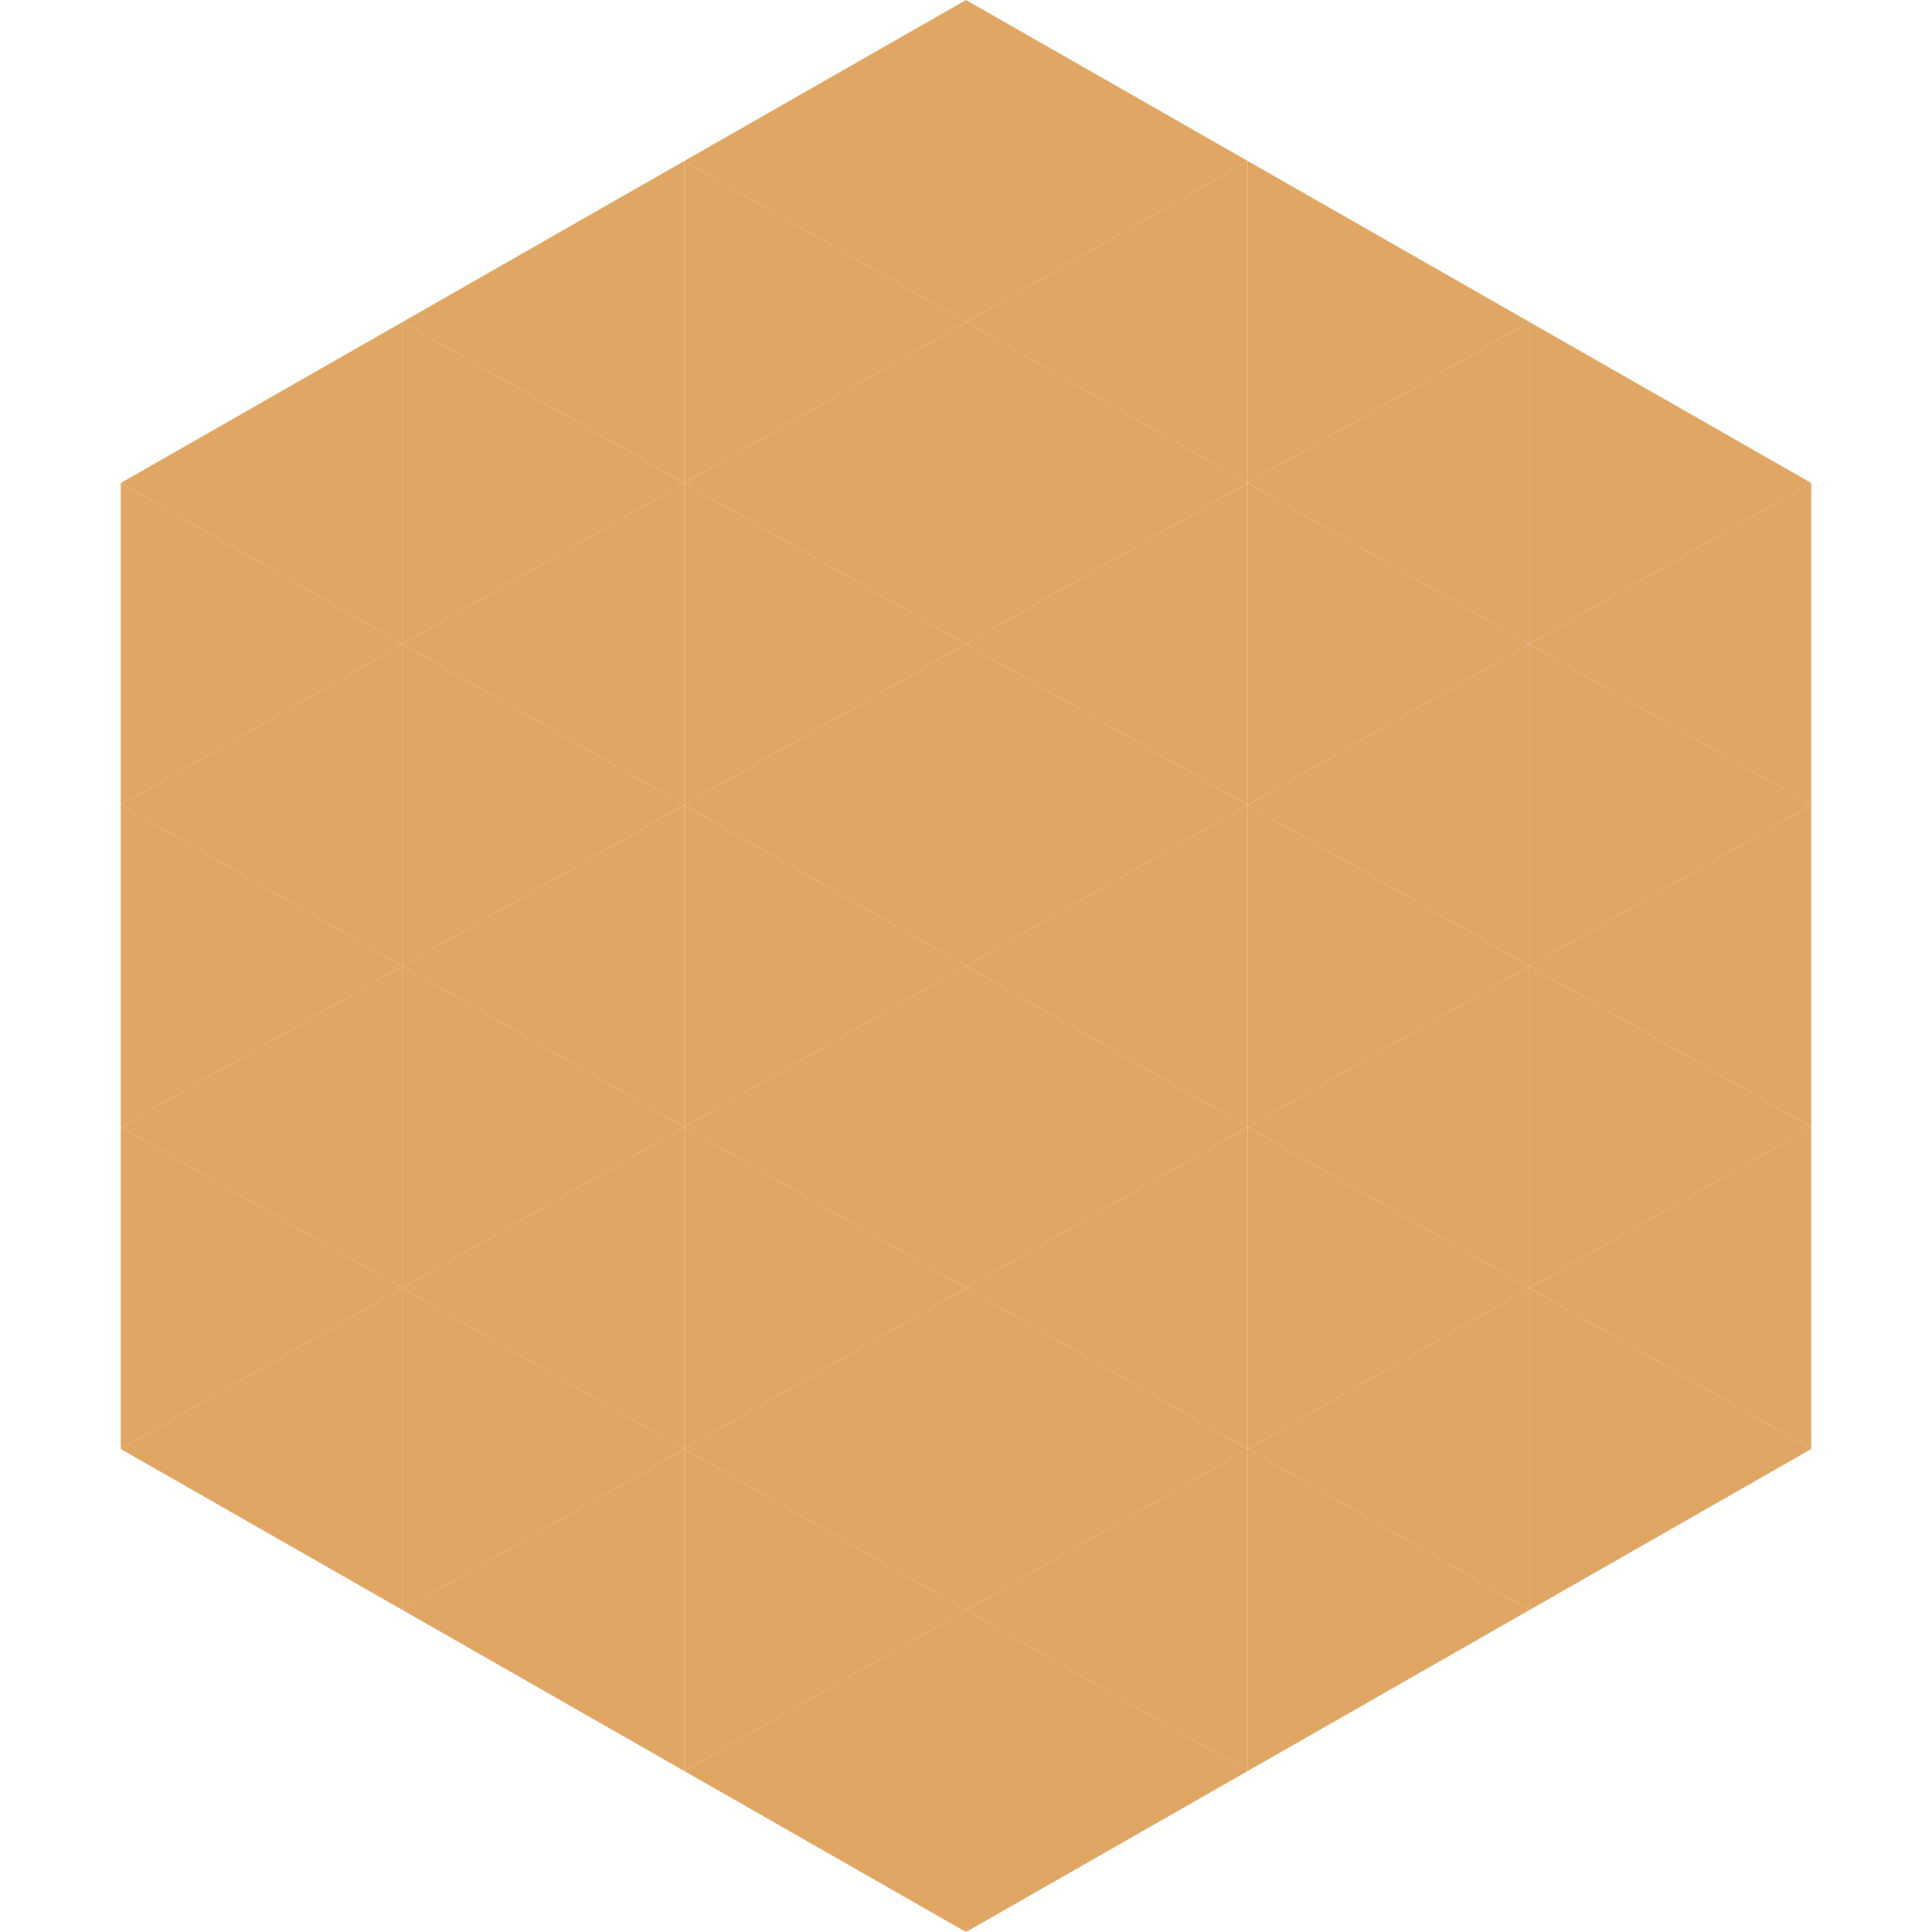 <?xml version="1.0"?>
<!-- Generated by SVGo -->
<svg width="240" height="240"
     xmlns="http://www.w3.org/2000/svg"
     xmlns:xlink="http://www.w3.org/1999/xlink">
<polygon points="50,40 15,60 50,80" style="fill:rgb(224,166,99)" />
<polygon points="190,40 225,60 190,80" style="fill:rgb(224,166,99)" />
<polygon points="15,60 50,80 15,100" style="fill:rgb(224,166,99)" />
<polygon points="225,60 190,80 225,100" style="fill:rgb(224,166,99)" />
<polygon points="50,80 15,100 50,120" style="fill:rgb(224,166,99)" />
<polygon points="190,80 225,100 190,120" style="fill:rgb(224,166,99)" />
<polygon points="15,100 50,120 15,140" style="fill:rgb(224,166,99)" />
<polygon points="225,100 190,120 225,140" style="fill:rgb(224,166,99)" />
<polygon points="50,120 15,140 50,160" style="fill:rgb(224,166,99)" />
<polygon points="190,120 225,140 190,160" style="fill:rgb(224,166,99)" />
<polygon points="15,140 50,160 15,180" style="fill:rgb(224,166,99)" />
<polygon points="225,140 190,160 225,180" style="fill:rgb(224,166,99)" />
<polygon points="50,160 15,180 50,200" style="fill:rgb(224,166,99)" />
<polygon points="190,160 225,180 190,200" style="fill:rgb(224,166,99)" />
<polygon points="15,180 50,200 15,220" style="fill:rgb(255,255,255); fill-opacity:0" />
<polygon points="225,180 190,200 225,220" style="fill:rgb(255,255,255); fill-opacity:0" />
<polygon points="50,0 85,20 50,40" style="fill:rgb(255,255,255); fill-opacity:0" />
<polygon points="190,0 155,20 190,40" style="fill:rgb(255,255,255); fill-opacity:0" />
<polygon points="85,20 50,40 85,60" style="fill:rgb(224,166,99)" />
<polygon points="155,20 190,40 155,60" style="fill:rgb(224,166,99)" />
<polygon points="50,40 85,60 50,80" style="fill:rgb(224,166,99)" />
<polygon points="190,40 155,60 190,80" style="fill:rgb(224,166,99)" />
<polygon points="85,60 50,80 85,100" style="fill:rgb(224,166,99)" />
<polygon points="155,60 190,80 155,100" style="fill:rgb(224,166,99)" />
<polygon points="50,80 85,100 50,120" style="fill:rgb(224,166,99)" />
<polygon points="190,80 155,100 190,120" style="fill:rgb(224,166,99)" />
<polygon points="85,100 50,120 85,140" style="fill:rgb(224,166,99)" />
<polygon points="155,100 190,120 155,140" style="fill:rgb(224,166,99)" />
<polygon points="50,120 85,140 50,160" style="fill:rgb(224,166,99)" />
<polygon points="190,120 155,140 190,160" style="fill:rgb(224,166,99)" />
<polygon points="85,140 50,160 85,180" style="fill:rgb(224,166,99)" />
<polygon points="155,140 190,160 155,180" style="fill:rgb(224,166,99)" />
<polygon points="50,160 85,180 50,200" style="fill:rgb(224,166,99)" />
<polygon points="190,160 155,180 190,200" style="fill:rgb(224,166,99)" />
<polygon points="85,180 50,200 85,220" style="fill:rgb(224,166,99)" />
<polygon points="155,180 190,200 155,220" style="fill:rgb(224,166,99)" />
<polygon points="120,0 85,20 120,40" style="fill:rgb(224,166,99)" />
<polygon points="120,0 155,20 120,40" style="fill:rgb(224,166,99)" />
<polygon points="85,20 120,40 85,60" style="fill:rgb(224,166,99)" />
<polygon points="155,20 120,40 155,60" style="fill:rgb(224,166,99)" />
<polygon points="120,40 85,60 120,80" style="fill:rgb(224,166,99)" />
<polygon points="120,40 155,60 120,80" style="fill:rgb(224,166,99)" />
<polygon points="85,60 120,80 85,100" style="fill:rgb(224,166,99)" />
<polygon points="155,60 120,80 155,100" style="fill:rgb(224,166,99)" />
<polygon points="120,80 85,100 120,120" style="fill:rgb(224,166,99)" />
<polygon points="120,80 155,100 120,120" style="fill:rgb(224,166,99)" />
<polygon points="85,100 120,120 85,140" style="fill:rgb(224,166,99)" />
<polygon points="155,100 120,120 155,140" style="fill:rgb(224,166,99)" />
<polygon points="120,120 85,140 120,160" style="fill:rgb(224,166,99)" />
<polygon points="120,120 155,140 120,160" style="fill:rgb(224,166,99)" />
<polygon points="85,140 120,160 85,180" style="fill:rgb(224,166,99)" />
<polygon points="155,140 120,160 155,180" style="fill:rgb(224,166,99)" />
<polygon points="120,160 85,180 120,200" style="fill:rgb(224,166,99)" />
<polygon points="120,160 155,180 120,200" style="fill:rgb(224,166,99)" />
<polygon points="85,180 120,200 85,220" style="fill:rgb(224,166,99)" />
<polygon points="155,180 120,200 155,220" style="fill:rgb(224,166,99)" />
<polygon points="120,200 85,220 120,240" style="fill:rgb(224,166,99)" />
<polygon points="120,200 155,220 120,240" style="fill:rgb(224,166,99)" />
<polygon points="85,220 120,240 85,260" style="fill:rgb(255,255,255); fill-opacity:0" />
<polygon points="155,220 120,240 155,260" style="fill:rgb(255,255,255); fill-opacity:0" />
</svg>
